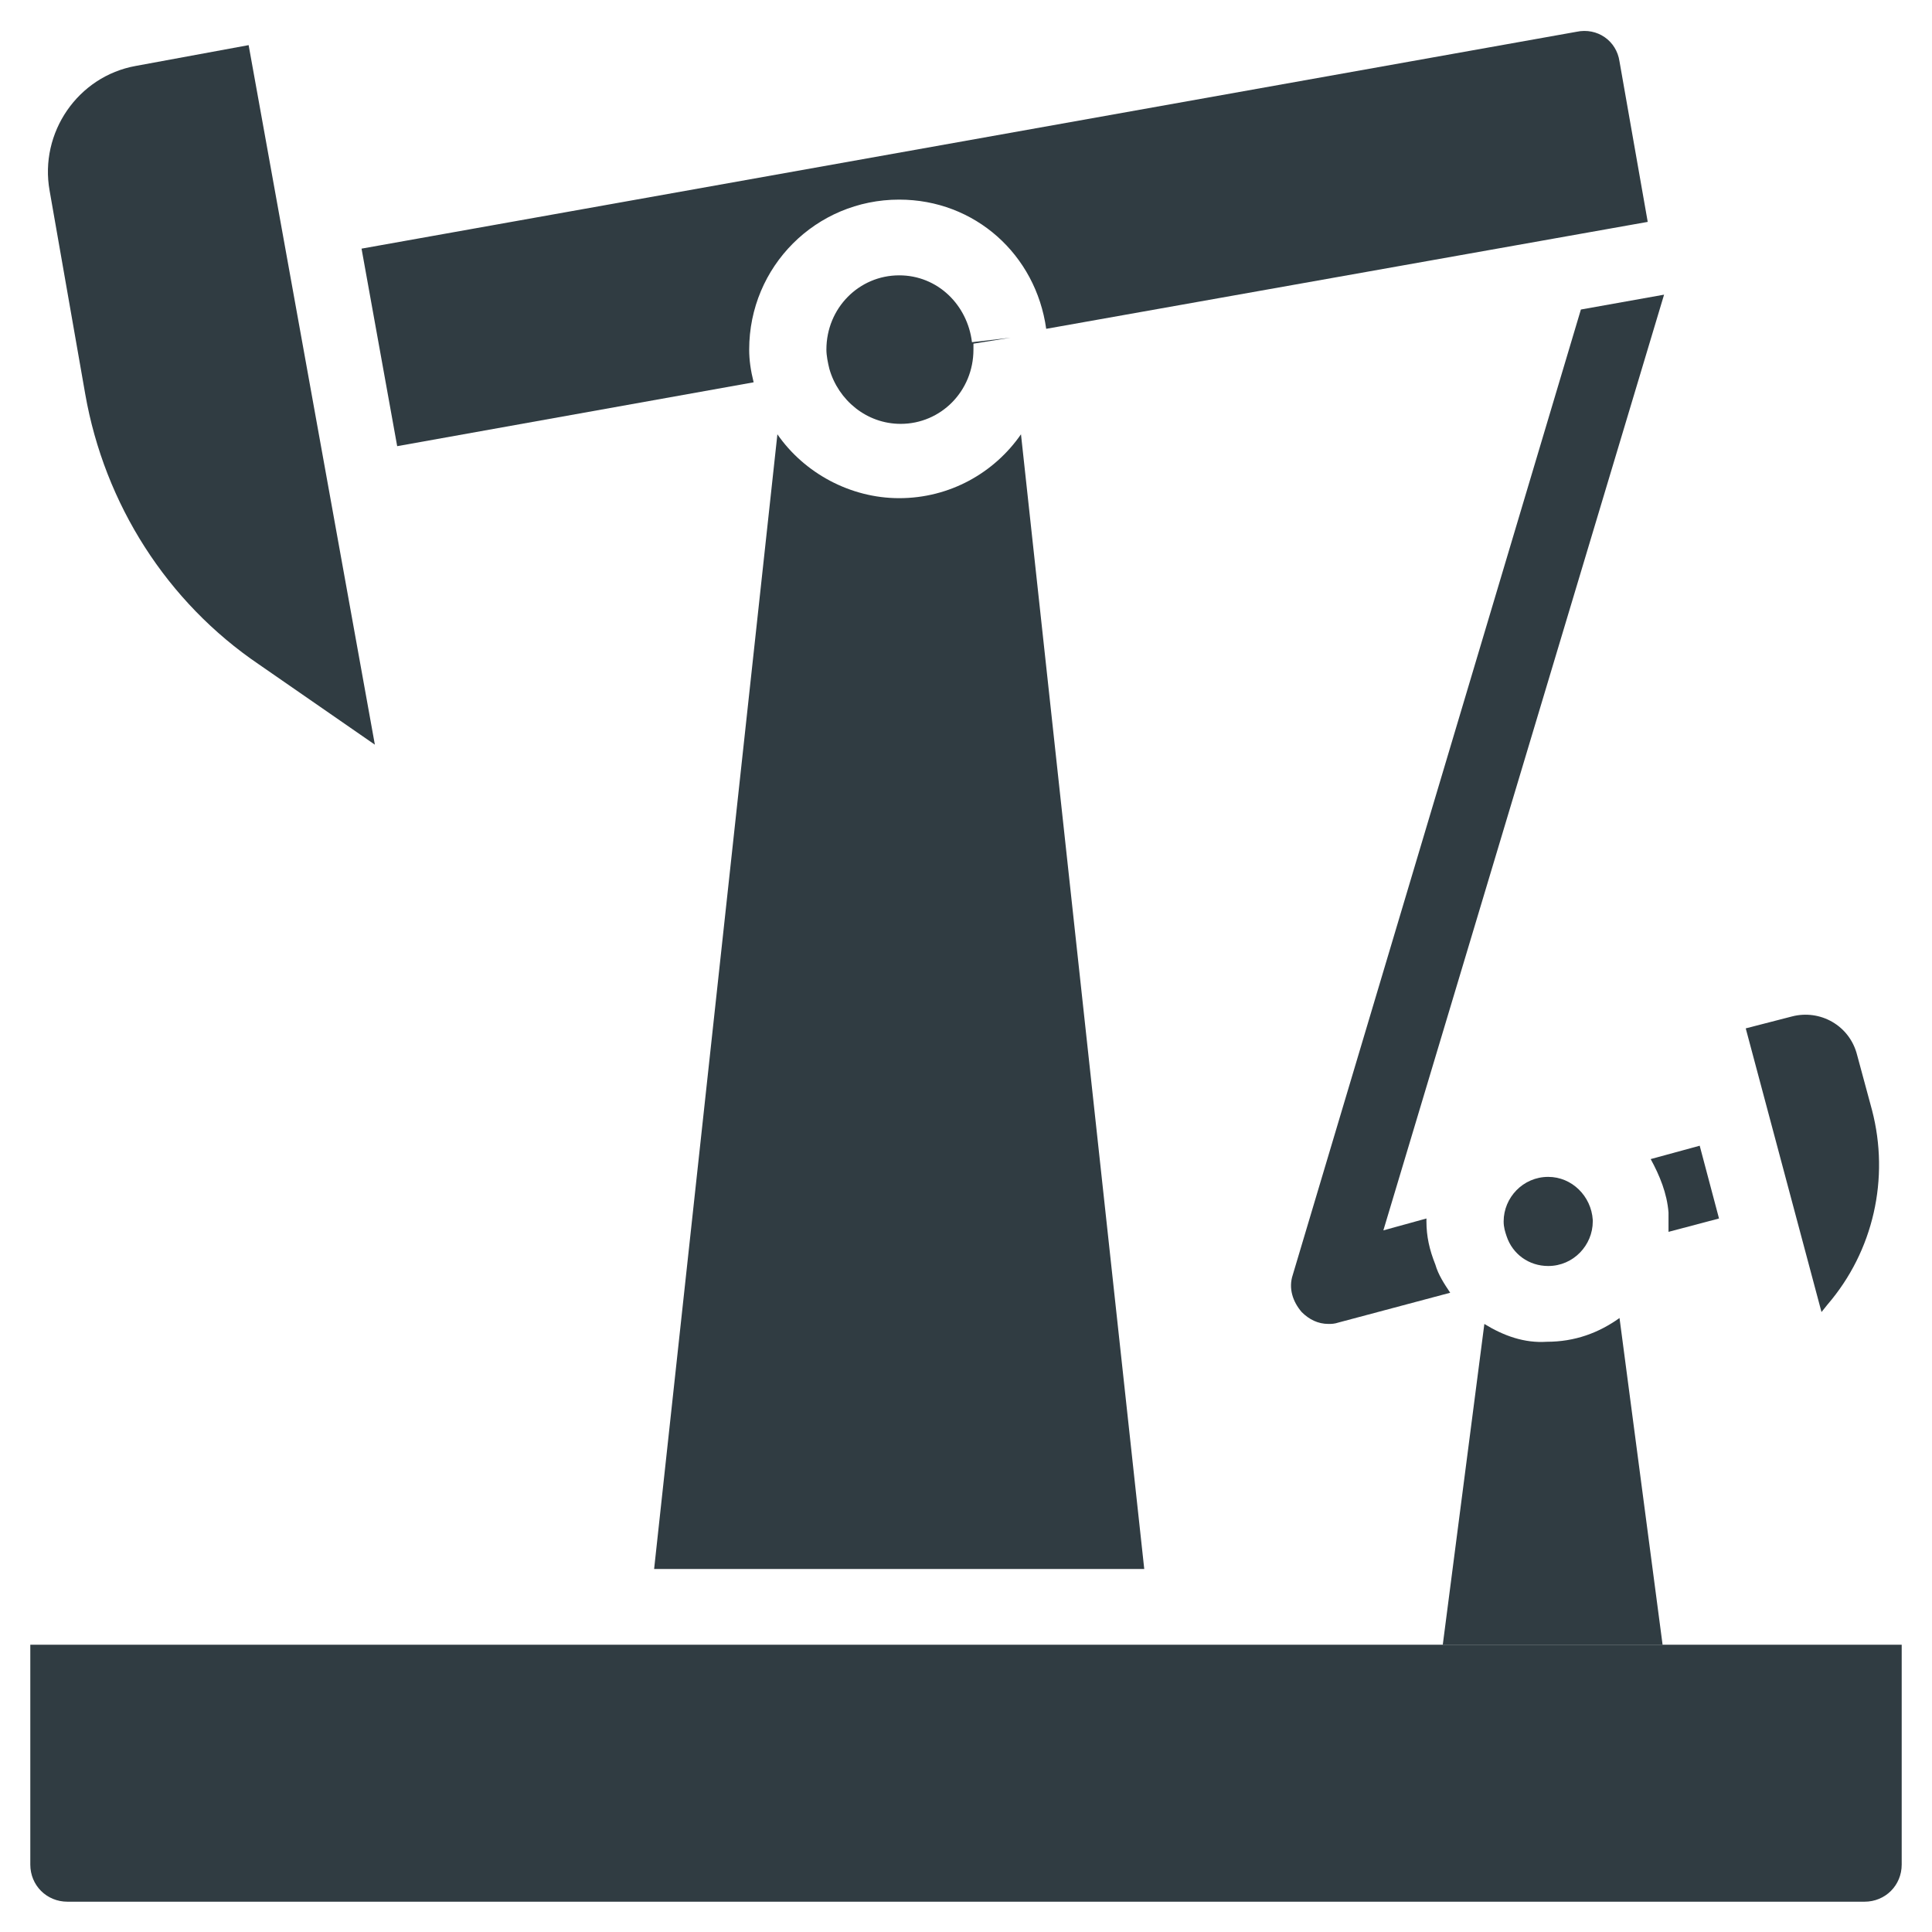 <?xml version="1.0" encoding="UTF-8"?>
<!-- Uploaded to: ICON Repo, www.iconrepo.com, Generator: ICON Repo Mixer Tools -->
<svg width="800px" height="800px" version="1.1" viewBox="144 144 512 512" xmlns="http://www.w3.org/2000/svg">
 <g fill="#303c42">
  <path d="m638.13 647.97h-476.26c-5.512 0-9.84-4.328-9.84-9.84v-58.254h495.94v58.254c0 5.508-4.332 9.84-9.84 9.84z"/>
  <path d="m209.89 155.96-29.914 5.512c-15.352 2.754-25.586 17.711-22.828 33.062l9.445 53.922c5.117 29.125 21.648 55.105 46.051 71.637l30.699 21.254z"/>
  <path d="m606.64 416.53 12.203-3.148c7.477-1.969 15.352 2.363 17.32 10.234l3.938 14.562c4.723 18.105 0.395 37.391-11.809 51.562l-1.574 1.969z"/>
  <path d="m382.29 216.97c-10.629 0-19.285 8.66-19.285 19.68 0 1.574 0.395 3.543 0.789 5.117 2.363 8.266 9.84 14.562 18.895 14.562 10.629 0 19.285-8.66 19.285-19.68v-1.574l9.84-1.574-10.234 1.184c-1.184-9.84-9.055-17.715-19.289-17.715z"/>
  <path d="m382.29 276.02c-12.988 0-25.191-6.691-32.273-16.926l-32.668 300.71h129.89l-32.668-300.71c-7.086 10.234-18.895 16.926-32.277 16.926z"/>
  <path d="m382.29 196.9c20.074 0 36.211 14.562 38.965 34.242l159.41-28.34-7.477-42.504c-0.789-5.512-5.902-9.055-11.414-7.871l-321.96 57.465 9.445 52.348 94.465-16.926c-0.789-3.148-1.18-5.902-1.18-8.66-0.004-22.039 17.711-39.754 39.75-39.754z"/>
  <path d="m581.45 451.17c2.363 4.328 4.328 9.055 4.723 14.168v2.363 2.754l13.383-3.543-5.117-19.285z"/>
  <path d="m537.37 494.86-11.02 85.02h58.254l-11.414-86.594c-5.512 3.938-11.809 6.297-19.285 6.297-5.91 0.395-11.422-1.574-16.535-4.723z"/>
  <path d="m522.02 467.7v-0.789l-11.414 3.148 74.391-247.97-22.043 3.938-76.359 255.84c-1.18 3.543 0 7.086 2.363 9.84 1.969 1.969 4.328 3.148 7.086 3.148 0.789 0 1.574 0 2.754-0.395l29.52-7.871c-1.574-2.363-3.148-4.723-3.938-7.477-1.574-3.938-2.359-7.481-2.359-11.414z"/>
  <path d="m566.1 467.3c-0.395-6.297-5.512-11.414-11.809-11.414-6.691 0-11.809 5.512-11.809 11.809 0 1.574 0.395 2.754 0.789 3.938 1.574 4.723 5.902 7.871 11.02 7.871 6.691 0 11.809-5.512 11.809-11.809v-0.395z"/>
 </g>
</svg>